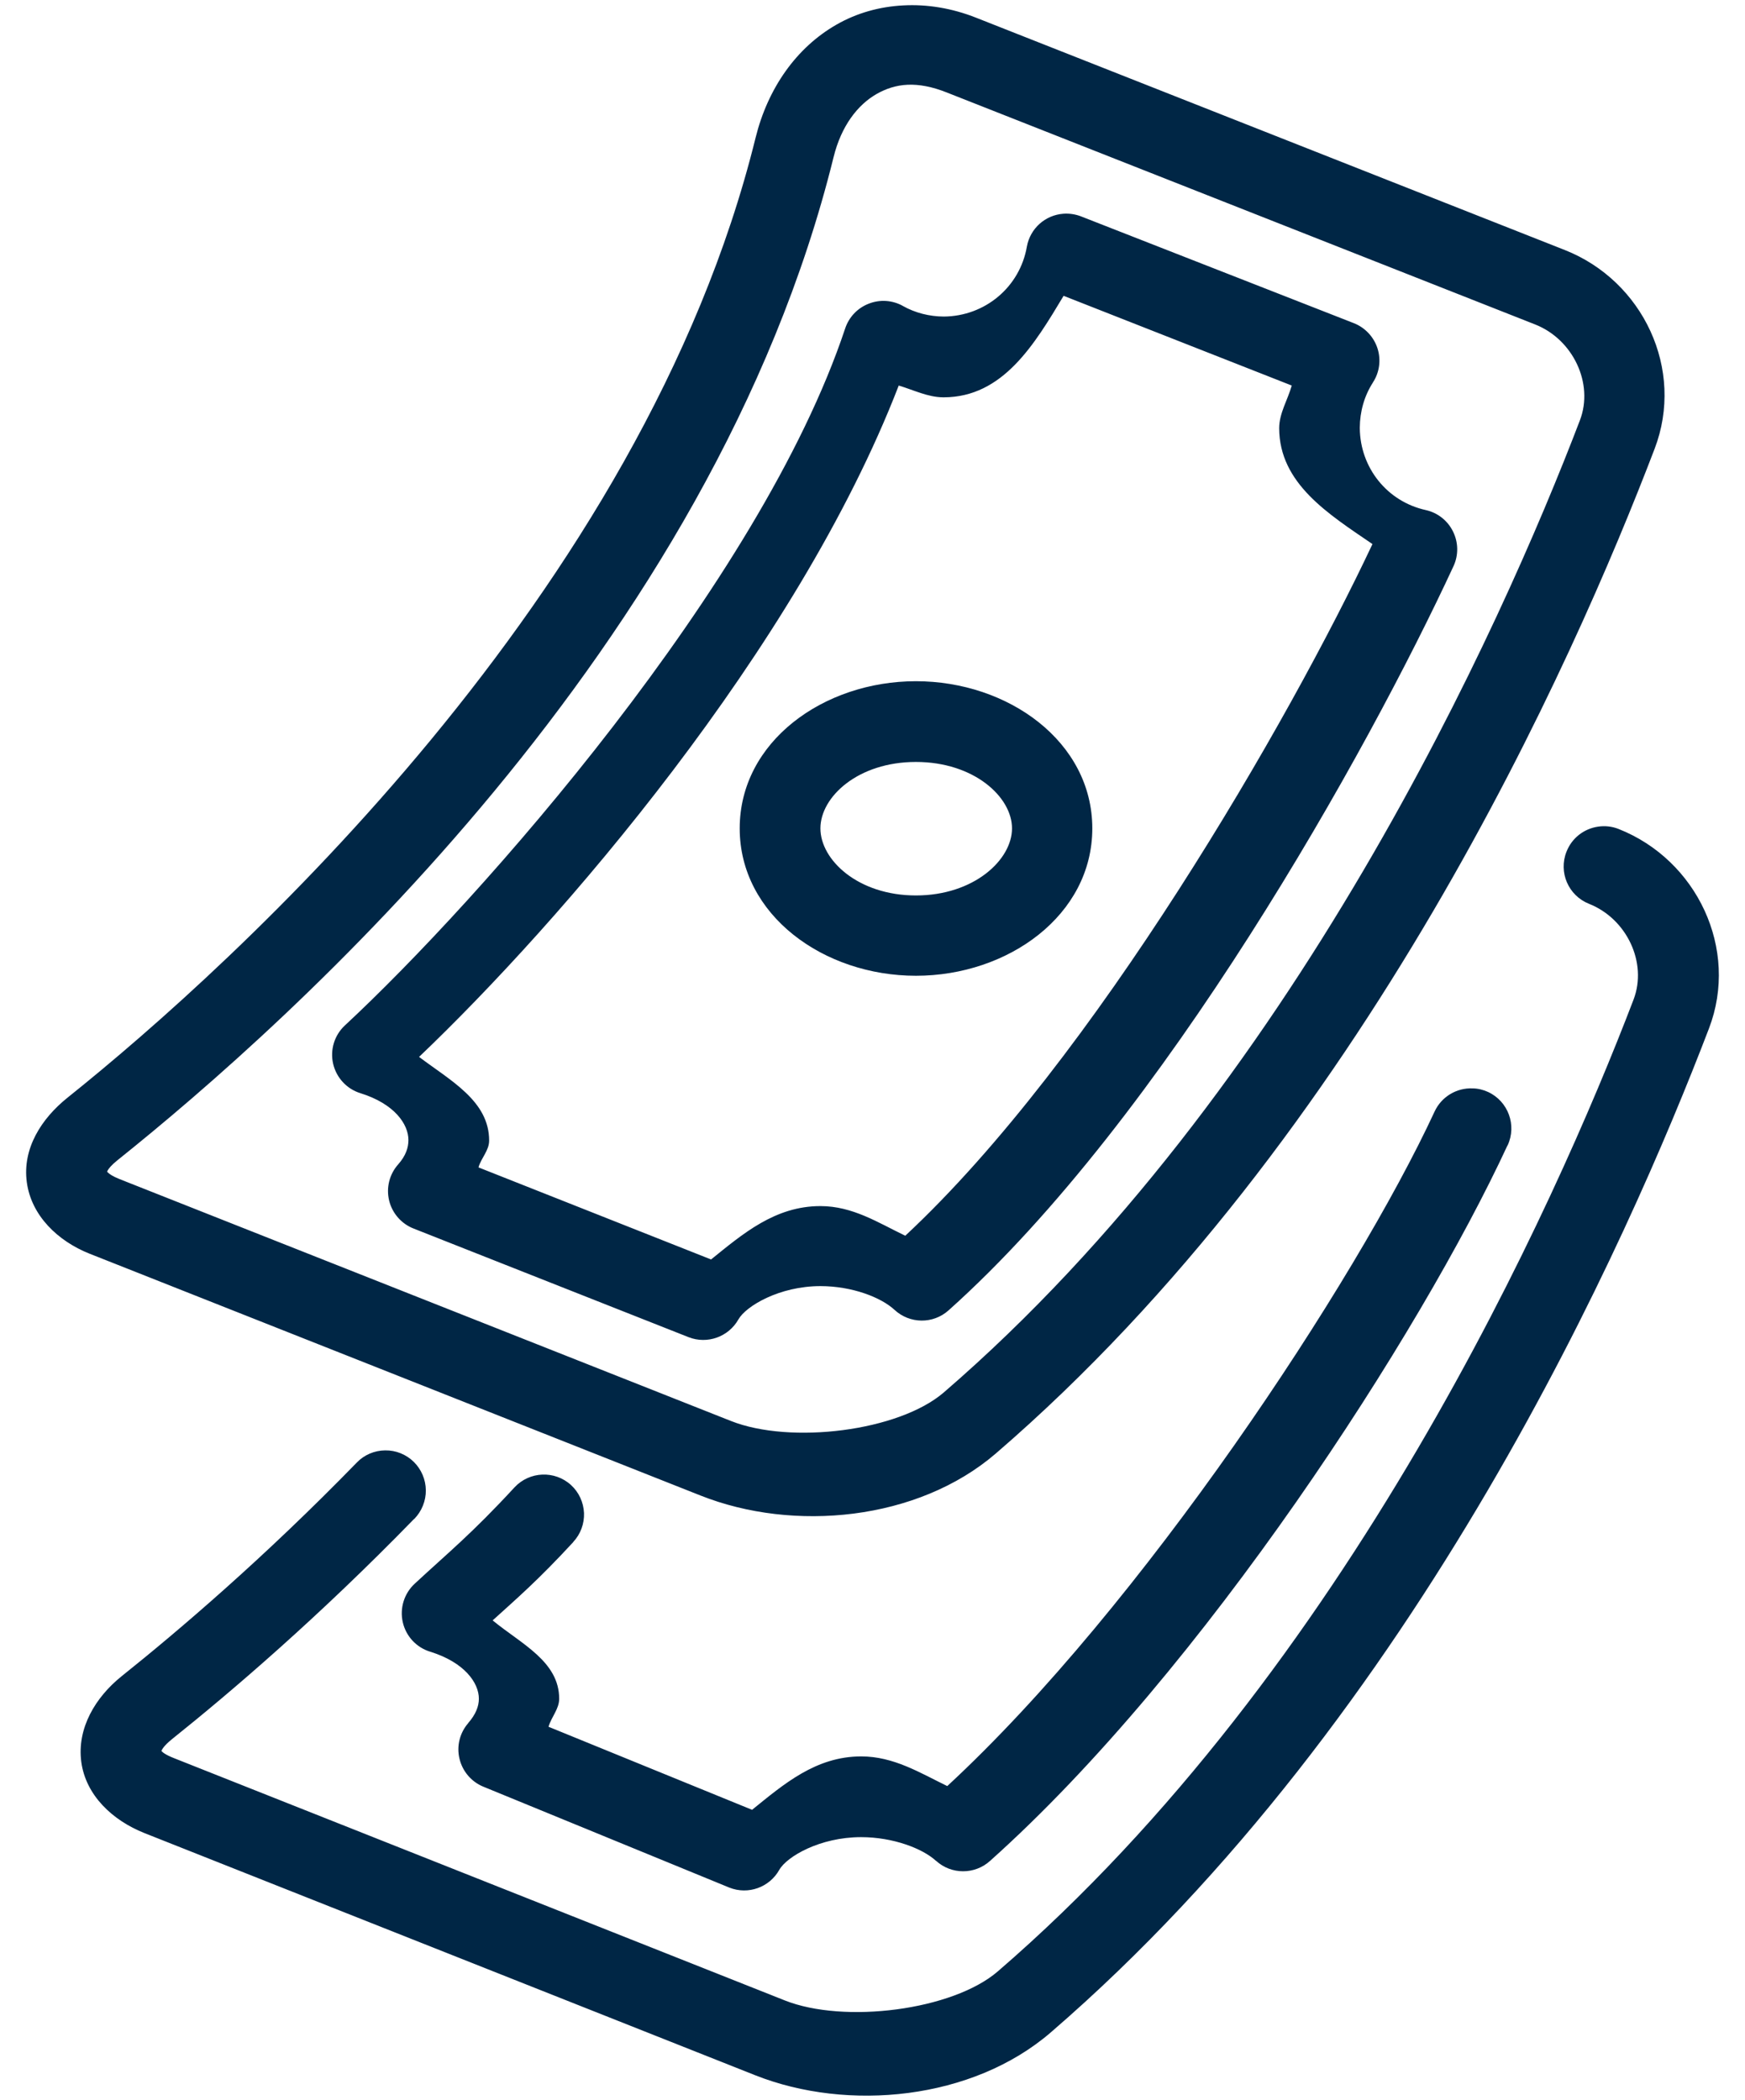 <?xml version="1.0" encoding="UTF-8"?> <svg xmlns="http://www.w3.org/2000/svg" width="59" height="71" viewBox="0 0 59 71" fill="none"><path d="M30.54 0.183C29.734 0.224 28.963 0.442 28.283 0.832C26.92 1.611 25.959 2.99 25.547 4.656C21.738 20.091 7.876 32.631 2.285 37.104C1.398 37.814 0.753 38.824 0.906 39.962C1.058 41.097 1.959 41.954 3.023 42.378L23.685 50.555C26.826 51.802 31.026 51.411 33.673 49.131C46.118 38.406 53.207 22.331 55.943 15.174C56.973 12.486 55.552 9.495 52.908 8.452L33.011 0.602C32.188 0.275 31.345 0.139 30.54 0.183ZM30.689 2.865C31.08 2.848 31.515 2.929 32.011 3.126L51.909 10.97C53.187 11.476 53.894 12.965 53.418 14.209C50.76 21.162 43.719 36.89 31.912 47.069C30.383 48.387 26.72 48.832 24.711 48.034L4.049 39.861C3.559 39.667 3.603 39.531 3.614 39.606C3.624 39.681 3.552 39.558 3.97 39.222C9.765 34.586 24.093 21.879 28.184 5.312C28.446 4.248 29.003 3.541 29.639 3.177C29.955 2.997 30.298 2.882 30.689 2.865ZM35.957 7.225C35.338 7.269 34.832 7.724 34.72 8.333C34.485 9.702 33.306 10.691 31.909 10.701C31.423 10.698 30.947 10.579 30.523 10.341H30.526C30.169 10.144 29.748 10.117 29.37 10.267C28.993 10.413 28.701 10.722 28.575 11.106C25.7 19.735 16.188 30.46 11.658 34.667C11.305 34.997 11.155 35.49 11.264 35.962C11.373 36.431 11.723 36.812 12.185 36.954C13.344 37.315 13.809 38.005 13.809 38.538C13.809 38.793 13.724 39.065 13.463 39.361C13.167 39.694 13.052 40.149 13.157 40.584C13.262 41.016 13.575 41.372 13.989 41.532L23.281 45.202C23.913 45.45 24.634 45.192 24.967 44.601C25.218 44.156 26.346 43.476 27.74 43.476C28.817 43.476 29.793 43.86 30.244 44.278C30.758 44.754 31.546 44.764 32.069 44.298C39.346 37.797 46.251 25.386 49.147 19.133C49.317 18.762 49.31 18.331 49.126 17.964C48.946 17.597 48.606 17.331 48.209 17.243C46.897 16.954 45.989 15.809 45.976 14.477V14.456C45.979 13.919 46.126 13.386 46.418 12.934V12.931C46.642 12.591 46.7 12.166 46.574 11.775C46.448 11.388 46.156 11.075 45.776 10.925L36.546 7.313C36.359 7.242 36.158 7.211 35.958 7.225L35.957 7.225ZM35.964 10.001L43.675 13.033C43.539 13.519 43.25 13.967 43.25 14.477C43.257 16.35 44.922 17.379 46.404 18.392C43.6 24.353 36.983 35.837 30.608 41.773C29.69 41.332 28.831 40.771 27.74 40.771C26.203 40.771 25.116 41.709 24.042 42.575L16.178 39.463C16.266 39.147 16.538 38.895 16.538 38.559C16.542 37.219 15.23 36.53 14.169 35.728C18.9 31.218 26.938 21.961 30.387 13.033C30.887 13.182 31.366 13.427 31.889 13.431H31.91C33.911 13.427 34.978 11.639 35.961 10.001L35.964 10.001ZM30.968 23.028C27.848 23.028 25.01 25.07 25.01 28.003C25.01 30.936 27.851 32.985 30.968 32.985C34.088 32.985 36.932 30.936 36.932 28.003C36.932 25.07 34.088 23.028 30.968 23.028ZM30.968 25.757C32.929 25.757 34.217 26.939 34.217 28.003C34.217 29.067 32.929 30.27 30.968 30.27C29.007 30.27 27.739 29.067 27.739 28.003C27.739 26.939 29.007 25.757 30.968 25.757ZM54.026 27.945C53.547 28.017 53.143 28.336 52.966 28.788C52.687 29.485 53.027 30.273 53.724 30.552C55.005 31.058 55.705 32.544 55.233 33.787C52.575 40.741 45.544 56.465 33.738 66.64C32.209 67.959 28.541 68.421 26.533 67.622L5.881 59.432C5.579 59.313 5.487 59.225 5.456 59.188C5.477 59.143 5.538 59.014 5.816 58.79C7.805 57.199 10.775 54.664 14.003 51.344L14.007 51.347C14.258 51.089 14.401 50.739 14.398 50.379C14.394 50.015 14.248 49.672 13.99 49.417C13.732 49.165 13.385 49.023 13.021 49.029C12.661 49.033 12.314 49.179 12.063 49.441C8.933 52.659 6.031 55.13 4.114 56.662C3.227 57.373 2.598 58.419 2.748 59.558C2.901 60.696 3.811 61.539 4.879 61.964L25.531 70.151C28.671 71.395 32.878 70.987 35.525 68.706C47.967 57.978 55.043 41.923 57.782 34.766C58.811 32.078 57.37 29.067 54.726 28.023C54.505 27.935 54.264 27.908 54.026 27.945ZM49.795 36.792C49.245 36.768 48.735 37.077 48.504 37.577C45.836 43.334 38.594 54.31 32.028 60.377C31.104 59.928 30.216 59.374 29.119 59.374C27.583 59.374 26.502 60.312 25.428 61.179L18.546 58.372C18.641 58.042 18.906 57.773 18.906 57.427C18.91 56.163 17.618 55.568 16.657 54.776C17.462 54.045 18.183 53.43 19.386 52.125H19.382C19.63 51.86 19.759 51.507 19.746 51.147C19.729 50.783 19.573 50.443 19.304 50.198C18.753 49.699 17.904 49.736 17.398 50.277C15.94 51.857 15.161 52.479 14.026 53.532C13.666 53.862 13.51 54.361 13.618 54.837C13.727 55.316 14.084 55.697 14.55 55.836C15.709 56.197 16.191 56.89 16.191 57.423C16.191 57.678 16.089 57.95 15.831 58.246V58.249C15.545 58.579 15.433 59.024 15.535 59.449C15.634 59.874 15.933 60.227 16.334 60.394L24.66 63.809C25.296 64.061 26.016 63.802 26.349 63.208C26.601 62.762 27.722 62.103 29.115 62.103C30.193 62.103 31.195 62.487 31.647 62.905H31.651C32.167 63.374 32.959 63.374 33.476 62.905C40.68 56.468 48.031 45.067 50.97 38.718H50.974C51.29 38.039 50.994 37.23 50.315 36.914C50.151 36.839 49.975 36.795 49.795 36.792Z" fill="#002645"></path></svg> 